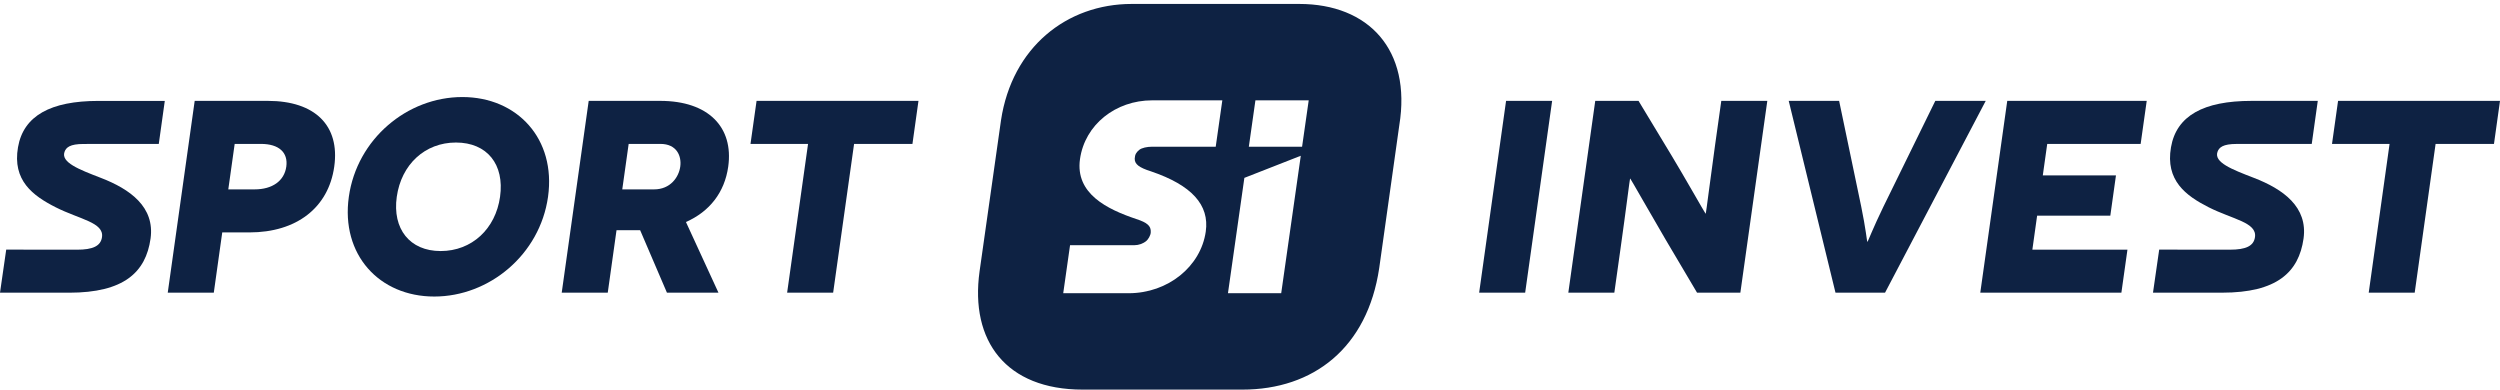 <svg xmlns="http://www.w3.org/2000/svg" width="429" height="67" viewBox="0 0 429 67"><g><g><g><path fill="#0e2243" d="M43.687 32.498h-4.512l1.096-7.803h4.512c3.063 0 4.685 1.454 4.346 3.904-.346 2.444-2.386 3.899-5.442 3.899zm2.276-15.187H33.409l-4.624 32.912h7.902l1.45-10.34h4.656c8.084 0 13.572-4.233 14.562-11.284 1-7.057-3.3-11.288-11.392-11.288z"/></g><g><path fill="#0e2243" d="M85.81 33.77c-.768 5.496-4.832 9.31-10.194 9.31-5.316 0-8.303-3.814-7.53-9.31.78-5.548 4.837-9.312 10.15-9.312 5.364 0 8.359 3.764 7.574 9.311zm-6.478-17.117c-9.452 0-18.076 7.194-19.472 17.116-1.396 9.92 5.21 17.117 14.657 17.117 9.449 0 18.13-7.196 19.526-17.117 1.39-9.922-5.26-17.116-14.71-17.116z"/></g><g><path fill="#0e2243" d="M106.781 32.498l1.098-7.803h5.453c2.825 0 3.653 2.114 3.4 3.904-.248 1.784-1.67 3.899-4.496 3.899zm6.51-15.187h-12.27l-4.63 32.912h7.9l1.504-10.72h4.053l4.598 10.72h8.841l-5.58-12.127c4.058-1.787 6.633-5.077 7.257-9.497.949-6.771-3.403-11.288-11.672-11.288z"/></g><g><path fill="#0e2243" d="M128.786 24.695h9.876l-3.59 25.527h7.897l3.592-25.527h10.015l1.034-7.384h-27.783z"/></g><g><path fill="#0e2243" d="M3.09 25.26c-.99 5.703 2.54 8.323 6.469 10.311 4.113 2.08 8.301 2.588 7.944 5.117-.213 1.54-1.579 2.16-4.293 2.16-3.323 0-12.144-.014-12.144-.014L0 50.227h11.86c9.387 0 13.154-3.49 13.975-9.277.756-5.427-3.484-8.485-8.536-10.43-3.815-1.468-6.856-2.657-6.228-4.455.265-.76.925-1.36 3.28-1.36 2.194 0 12.896-.009 12.896-.009l1.031-7.38H16.896c-8.224 0-12.868 2.555-13.806 7.945z"/></g><g><path fill="#0e2243" d="M372.543 25.258c-.992 5.7 2.539 8.322 6.466 10.31 4.114 2.079 8.302 2.584 7.947 5.116-.216 1.542-1.581 2.161-4.295 2.161-3.321 0-12.144-.011-12.144-.011l-1.064 7.389h11.861c9.381 0 13.153-3.49 13.973-9.279.756-5.425-3.483-8.486-8.537-10.429-3.814-1.467-6.857-2.657-6.229-4.456.265-.756.928-1.359 3.282-1.359 2.197 0 12.893-.007 12.893-.007l1.034-7.382h-11.384c-8.224 0-12.865 2.554-13.803 7.947z"/></g><g><path fill="#0e2243" d="M253.822 50.222h7.897l4.627-32.91h-7.904z"/></g><g><path fill="#0e2243" d="M294.315 24.837c-.833 5.967-1.563 11.8-1.602 11.8h-.054c-.045 0-4.083-7.098-5.803-9.92l-5.682-9.406h-7.43l-4.62 32.912h7.895l1.024-7.284c1.014-7.196 1.633-12.275 1.673-12.275h.049c.046 0 3.59 6.253 6.02 10.389l5.428 9.17h7.433l4.624-32.912h-7.897z"/></g><g><path fill="#0e2243" d="M332.096 17.311l-8.9 18.15c-1.781 3.671-2.675 6.02-2.725 6.02h-.047c-.044 0-.278-2.349-1.037-6.02l-3.793-18.15h-8.65l8.025 32.912h8.504l17.276-32.912z"/></g><g><path fill="#0e2243" d="M339.817 50.222h24.214l1.039-7.379h-16.316l.816-5.829h12.56l.969-6.912h-12.555l.76-5.407h16.031l1.042-7.384h-23.933z"/></g><g><path fill="#0e2243" d="M401.212 17.311l-1.039 7.384h9.877l-3.578 25.527h7.89l3.586-25.527h10.018L429 17.31z"/></g><g><path fill="#0e2243" d="M223.437 25.18h-9.138l1.13-7.962h9.145zm-3.582 25.137h-9.138l2.816-19.795 9.681-3.793zM208.617 25.18h-10.992c-.726 0-1.694.172-2.146.55-.502.418-.725.786-.761 1.485-.027.945.735 1.544 2.799 2.192 6.983 2.375 10.046 5.755 9.392 10.333-.851 5.975-6.47 10.577-13.235 10.577H182.45l1.171-8.24h11.033c.752 0 1.525-.278 2.069-.741.292-.252.74-.94.747-1.491.066-1.063-.592-1.65-2.507-2.267-4.941-1.665-10.486-4.331-9.635-10.287.84-5.898 6.11-10.073 12.379-10.073h12.044zM222.944.677h-28.736c-11.167 0-20.544 7.457-22.434 19.953l-3.679 25.928c-1.673 11.98 4.57 20.299 17.696 20.299h27.394c12.186 0 21.456-7.153 23.49-20.865l3.445-24.505c2.108-12.92-5.246-20.81-17.176-20.81z"/></g></g></g></svg>